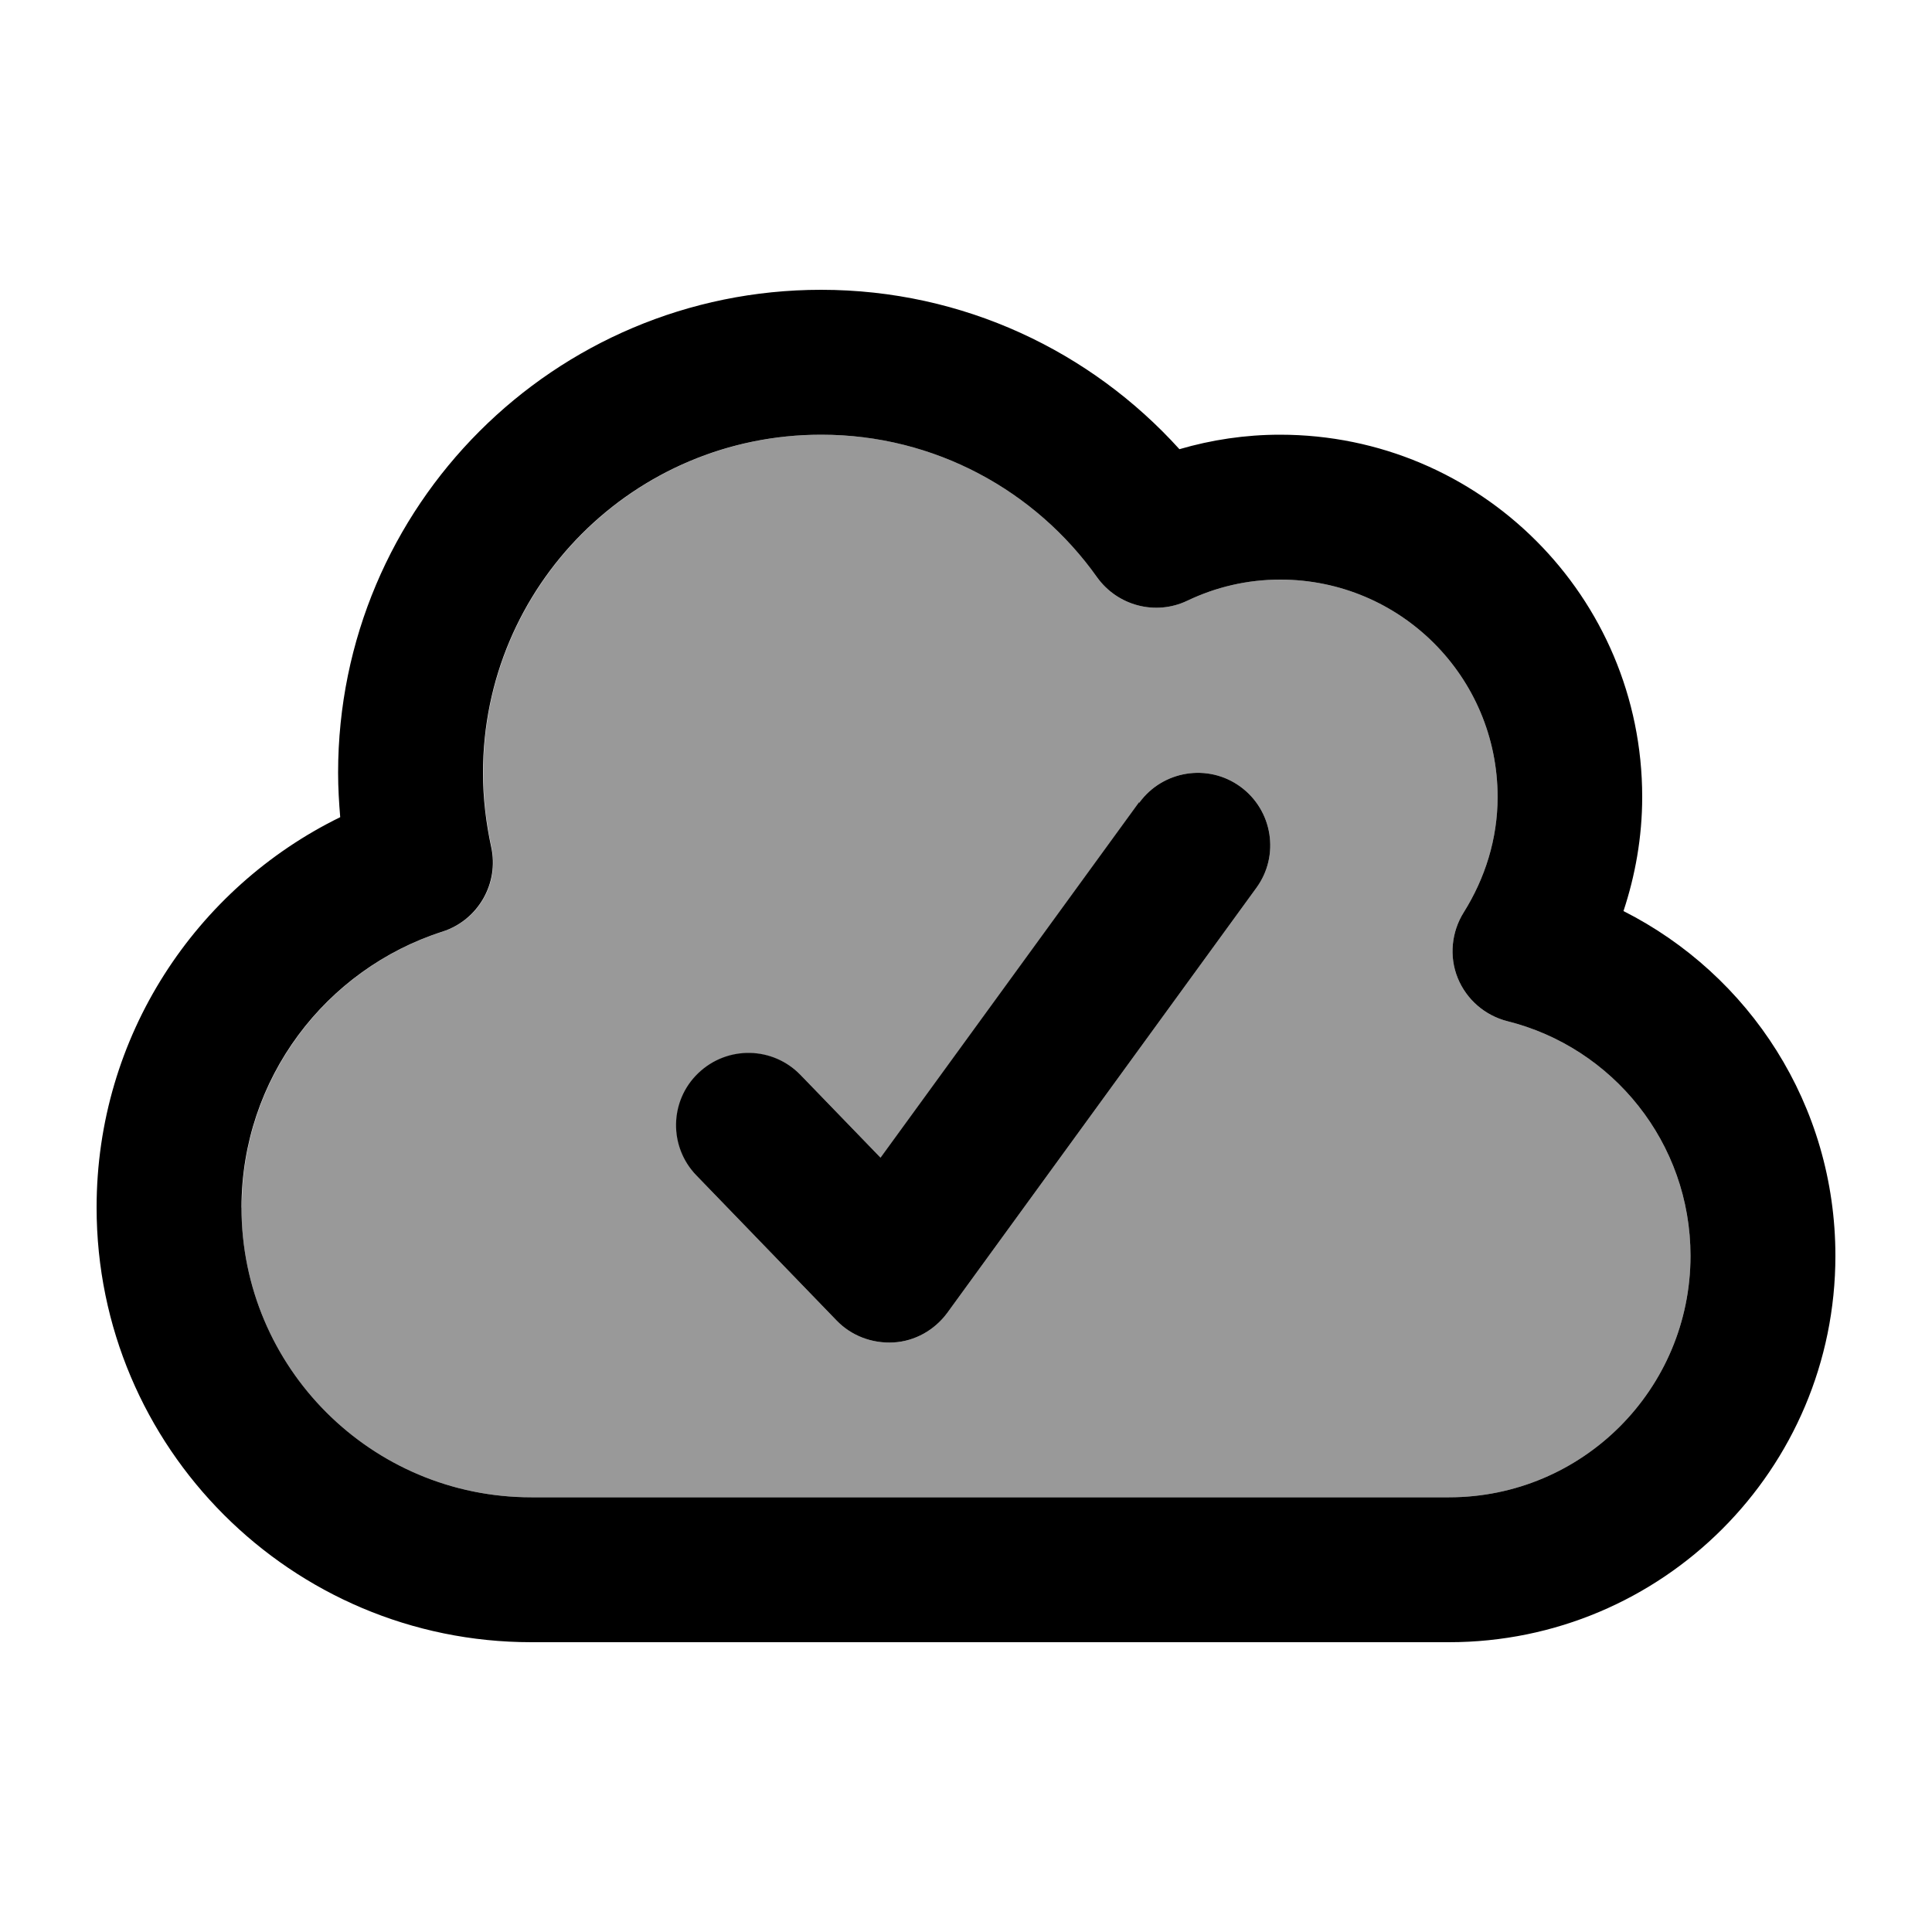 <svg xmlns="http://www.w3.org/2000/svg" viewBox="0 0 640 640"><!--! Font Awesome Pro 7.1.0 by @fontawesome - https://fontawesome.com License - https://fontawesome.com/license (Commercial License) Copyright 2025 Fonticons, Inc. --><path opacity=".4" fill="currentColor" d="M80 400C80 453 123 496 176 496L480 496C524.2 496 560 460.2 560 416C560 378.5 534.2 347 499.4 338.3C491.9 336.4 485.8 331.1 482.9 324C480 316.9 480.8 308.7 484.9 302.2C491.9 291 496.1 278 496.1 264C496.1 224.2 463.9 192 424.1 192C413.1 192 402.7 194.5 393.3 199C382.8 204 370.2 200.7 363.4 191.2C343.1 162.6 309.7 144 272.1 144C210.2 144 160.1 194.1 160.1 256C160.1 264.4 161.1 272.6 162.8 280.5C165.5 292.6 158.5 304.8 146.7 308.6C108 321 80.1 357.3 80.1 400zM230.8 389.5C221.6 380 221.8 364.8 231.4 355.6C241 346.4 256.1 346.7 265.3 356.2L291.8 383.6L377.4 265.9C385.2 255.2 400.2 252.8 410.9 260.6C421.6 268.4 424 283.4 416.2 294.1L313.8 434.9C309.6 440.6 303.1 444.3 296 444.7C288.9 445.1 282 442.5 277.1 437.4L230.7 389.4z"/><path fill="currentColor" d="M272 96C319.1 96 361.4 116.4 390.7 148.8C401.3 145.7 412.5 144 424 144C490.3 144 544 197.7 544 264C544 277.3 541.7 290 537.8 301.8C579.5 322.9 608 366 608 416C608 486.7 550.7 544 480 544L176 544C96.5 544 32 479.5 32 400C32 343.2 64.9 294.1 112.7 270.7C112.3 265.9 112 261 112 256C112 167.6 183.6 96 272 96zM272 144C210.1 144 160 194.1 160 256C160 264.4 161 272.6 162.7 280.5C165.4 292.6 158.4 304.8 146.6 308.6C107.9 321 80 357.3 80 400C80 453 123 496 176 496L480 496C524.2 496 560 460.2 560 416C560 378.5 534.2 347 499.4 338.3C491.9 336.4 485.8 331.1 482.9 324C480 316.9 480.8 308.7 484.9 302.2C491.9 291 496.1 278 496.1 264C496.1 224.2 463.9 192 424.1 192C413.1 192 402.7 194.5 393.3 199C382.8 204 370.2 200.7 363.4 191.2C343.1 162.6 309.7 144 272.1 144zM377.4 265.9C385.2 255.2 400.2 252.8 410.9 260.6C421.6 268.4 424 283.4 416.2 294.1L313.8 434.9C309.6 440.6 303.1 444.3 296 444.7C288.9 445.1 282 442.5 277.1 437.4L230.7 389.4C221.5 379.9 221.7 364.7 231.3 355.5C240.9 346.3 256 346.6 265.2 356.1L291.7 383.5L377.3 265.8z"/></svg>